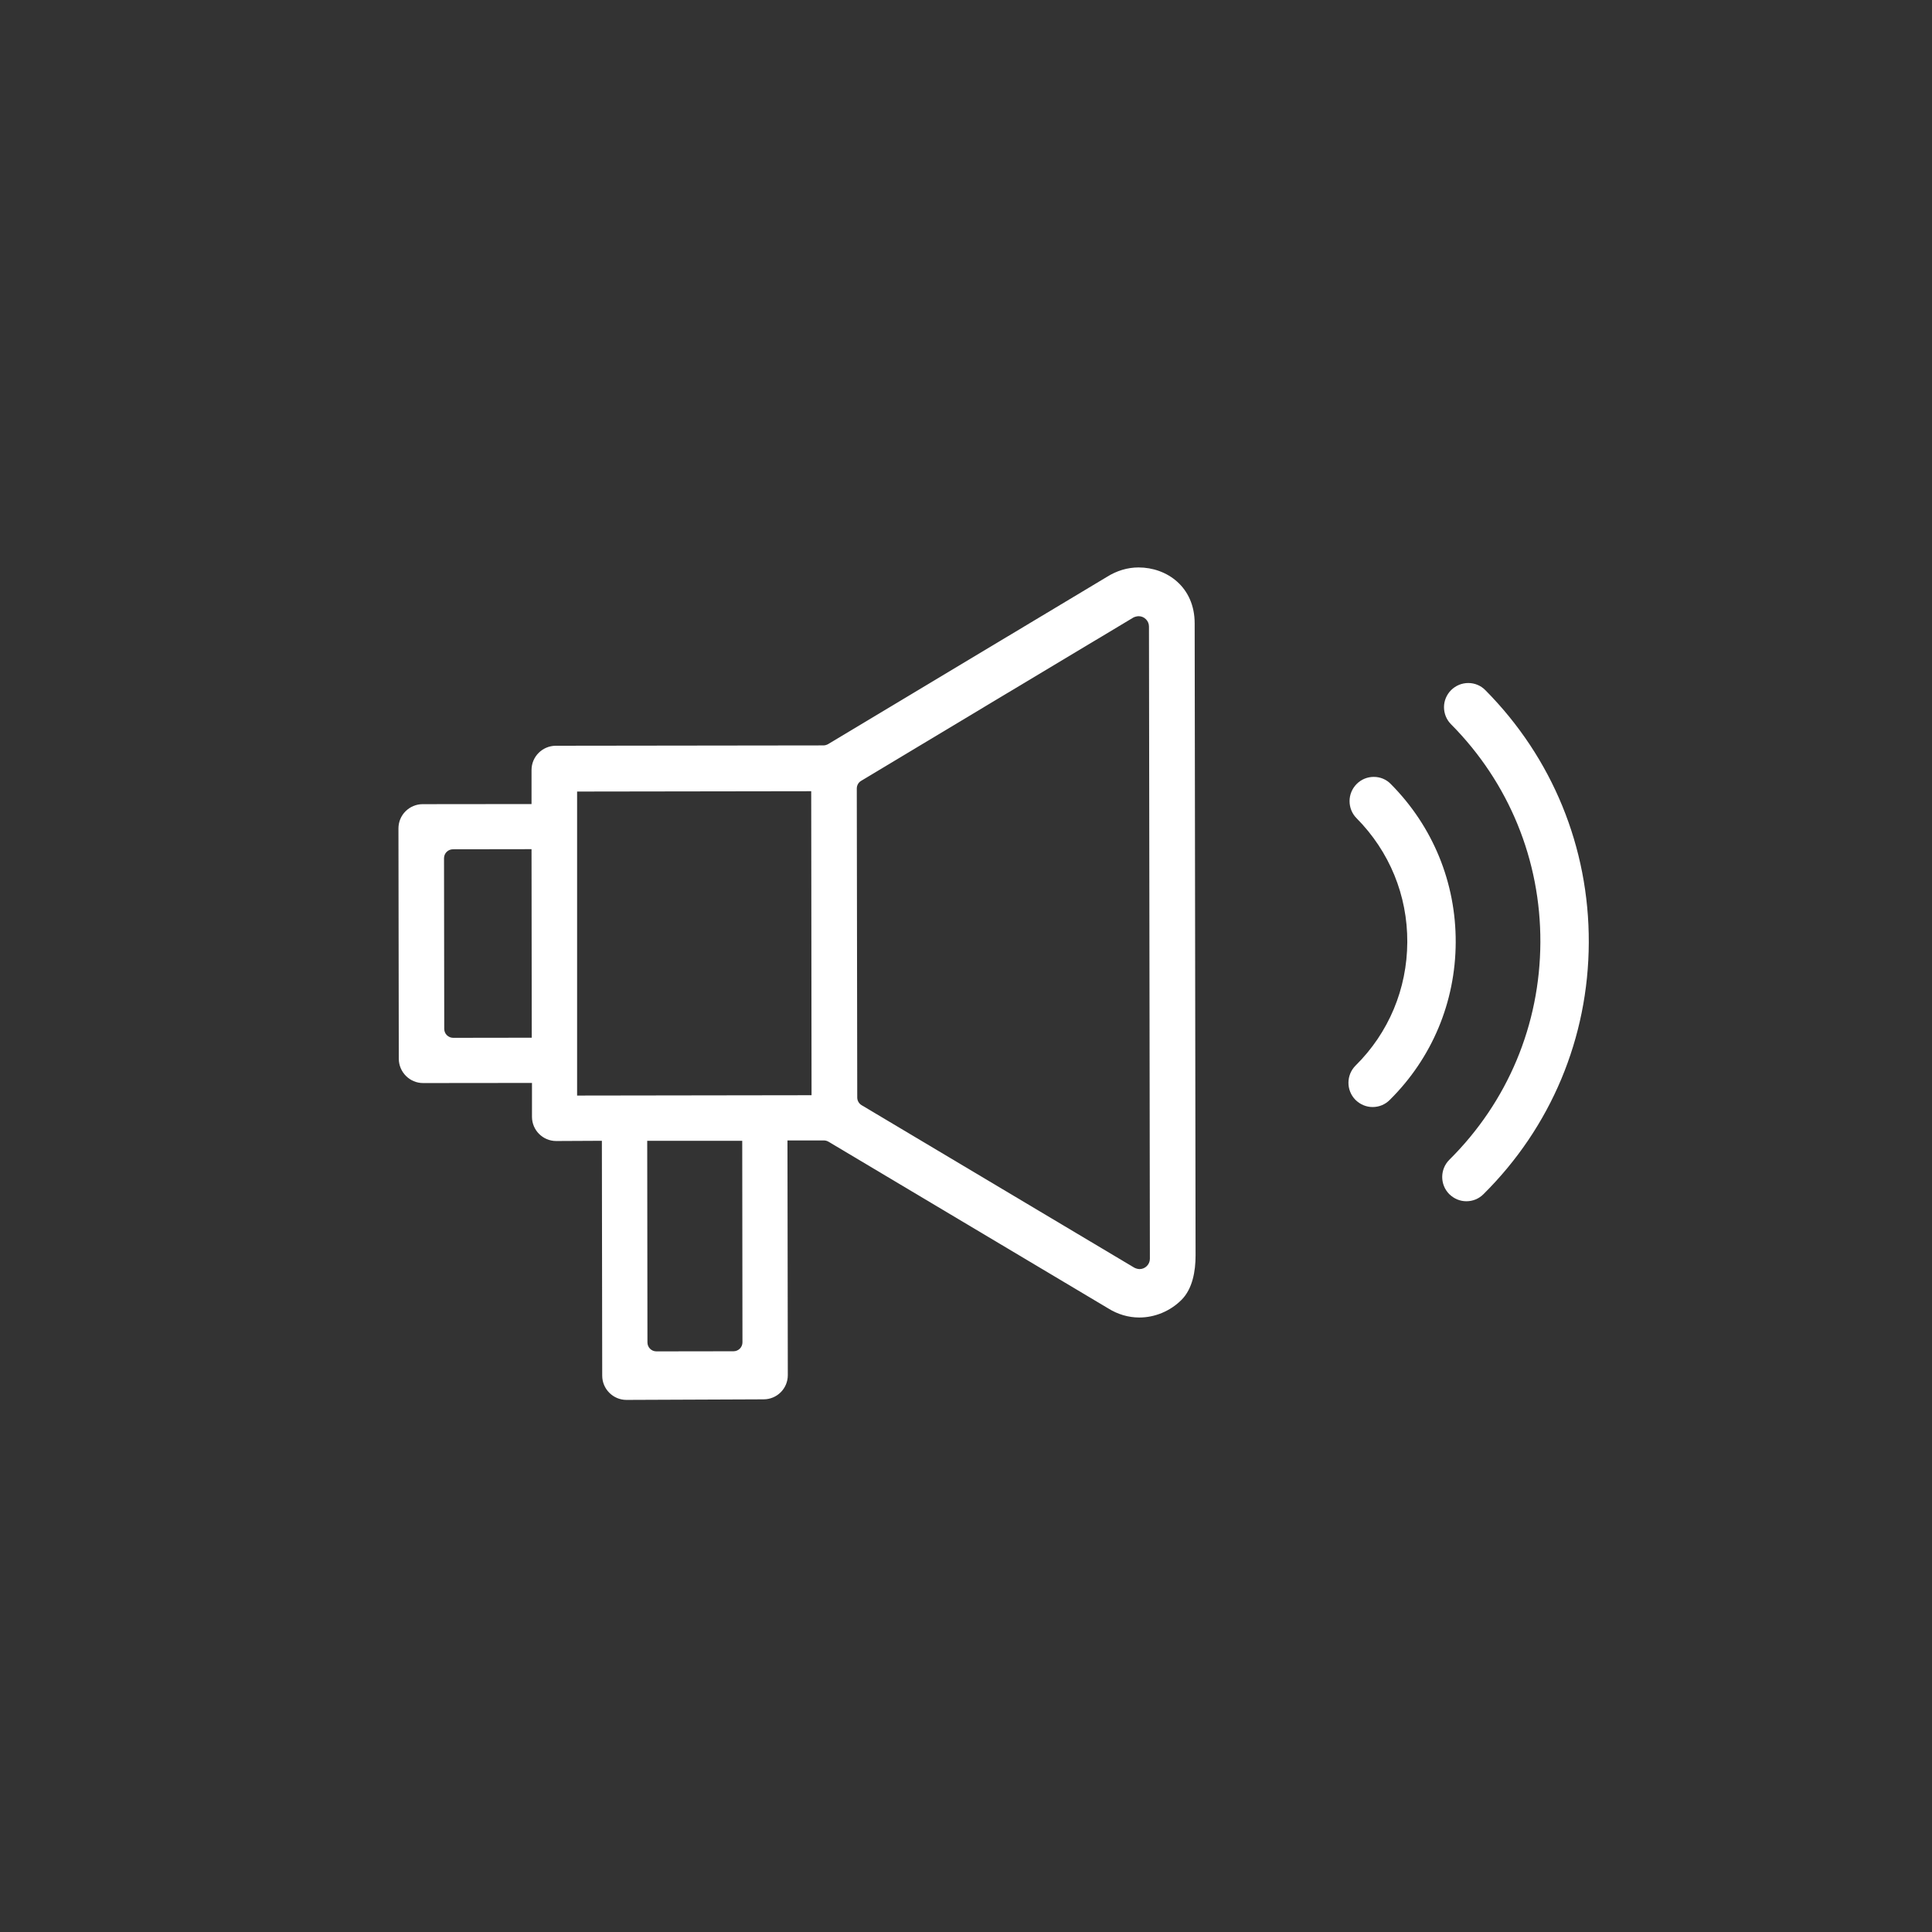 <?xml version="1.0" encoding="utf-8"?>
<!-- Generator: Adobe Illustrator 25.1.0, SVG Export Plug-In . SVG Version: 6.00 Build 0)  -->
<svg version="1.1" id="Layer_1" xmlns="http://www.w3.org/2000/svg" xmlns:xlink="http://www.w3.org/1999/xlink" x="0px" y="0px"
	 width="170px" height="170px" viewBox="0 0 170 170" style="enable-background:new 0 0 170 170;" xml:space="preserve">
<rect x="0" y="0" width="170" height="170" fill="#333333" stroke="none"/>
<style type="text/css">
	.st0{fill:#FFFFFF;}
</style>
<g>
	<path class="st0" d="M55.12,123.18c-1.17,0-2.13-0.96-2.13-2.13l-0.03-20.67l-4.02,0.02c-1.18,0-2.13-0.96-2.13-2.13l0-2.98
		l-9.58,0.01c-1.18,0-2.13-0.96-2.14-2.13L35.06,72.9c0-0.57,0.22-1.11,0.62-1.51c0.4-0.4,0.94-0.63,1.51-0.63l9.58-0.01l0-2.99
		c0-1.18,0.95-2.13,2.13-2.14l23.55-0.03c0.14,0,0.28-0.04,0.41-0.11l24.54-14.72c0.86-0.54,1.81-0.83,2.78-0.83
		c2.5,0,4.94,1.72,4.94,4.92l0.08,55.62c0,1.39-0.27,2.94-1.24,3.91c-0.98,0.98-2.33,1.55-3.71,1.55c0,0,0,0,0,0
		c-0.96,0-1.91-0.28-2.75-0.81l-24.6-14.66c-0.12-0.07-0.26-0.11-0.4-0.11c0,0-3.21,0-3.21,0l0.03,20.65c0,1.18-0.95,2.13-2.13,2.13
		L55.12,123.18L55.12,123.18z M56.95,100.38l0.02,17.74c0,0.44,0.35,0.79,0.79,0.79c0,0,6.78-0.01,6.78-0.01
		c0.21,0,0.41-0.08,0.56-0.23c0.15-0.15,0.23-0.35,0.23-0.56l-0.02-17.73H56.95z M100.19,54.22c-0.13,0-0.33,0.05-0.45,0.11
		c-0.1,0.05-23.73,14.23-23.97,14.38c-0.24,0.14-0.38,0.4-0.38,0.68c0,0.16,0.04,26.94,0.04,27.18c0,0.28,0.15,0.54,0.39,0.68
		c0.04,0.03,23.94,14.27,23.98,14.29c0.12,0.07,0.33,0.13,0.47,0.13c0.5,0,0.91-0.41,0.91-0.91l-0.08-55.63
		C101.1,54.63,100.69,54.22,100.19,54.22z M50.78,69.65V96.4l20.63-0.03l-0.03-26.75L50.78,69.65z M39.86,74.73
		c-0.44,0-0.79,0.35-0.79,0.79l0.02,15.01c0,0.21,0.08,0.41,0.23,0.56c0.15,0.15,0.35,0.23,0.56,0.23c0,0,6.91-0.01,6.91-0.01
		l-0.02-16.59L39.86,74.73z"/>
	<path class="st0" d="M129.2,60.1c-0.57,0-1.1,0.22-1.51,0.62c-0.4,0.4-0.63,0.94-0.63,1.5c0,0.57,0.22,1.11,0.62,1.51
		c5.1,5.14,7.89,11.96,7.86,19.19c-0.03,7.24-2.87,14.03-8.01,19.13c-0.83,0.83-0.84,2.18-0.01,3.02c0.42,0.41,0.95,0.63,1.51,0.63
		h0c0.57,0,1.1-0.22,1.5-0.62c5.95-5.9,9.24-13.76,9.27-22.14c0.03-8.37-3.2-16.26-9.1-22.21C130.31,60.33,129.77,60.1,129.2,60.1z"
		/>
	<path class="st0" d="M120.88,68.36c-0.57,0-1.1,0.22-1.5,0.62c-0.4,0.4-0.63,0.94-0.63,1.51c0,0.57,0.22,1.11,0.62,1.51
		c2.89,2.92,4.48,6.78,4.46,10.9c-0.02,4.11-1.63,7.97-4.55,10.86c-0.83,0.83-0.84,2.18-0.01,3.02c0.42,0.41,0.95,0.63,1.51,0.63
		c0,0,0,0,0,0c0.57,0,1.1-0.22,1.5-0.62c3.73-3.69,5.79-8.62,5.81-13.87c0.02-5.25-2-10.19-5.7-13.92
		C121.98,68.57,121.44,68.36,120.88,68.36z"/>
</g>
</svg>
